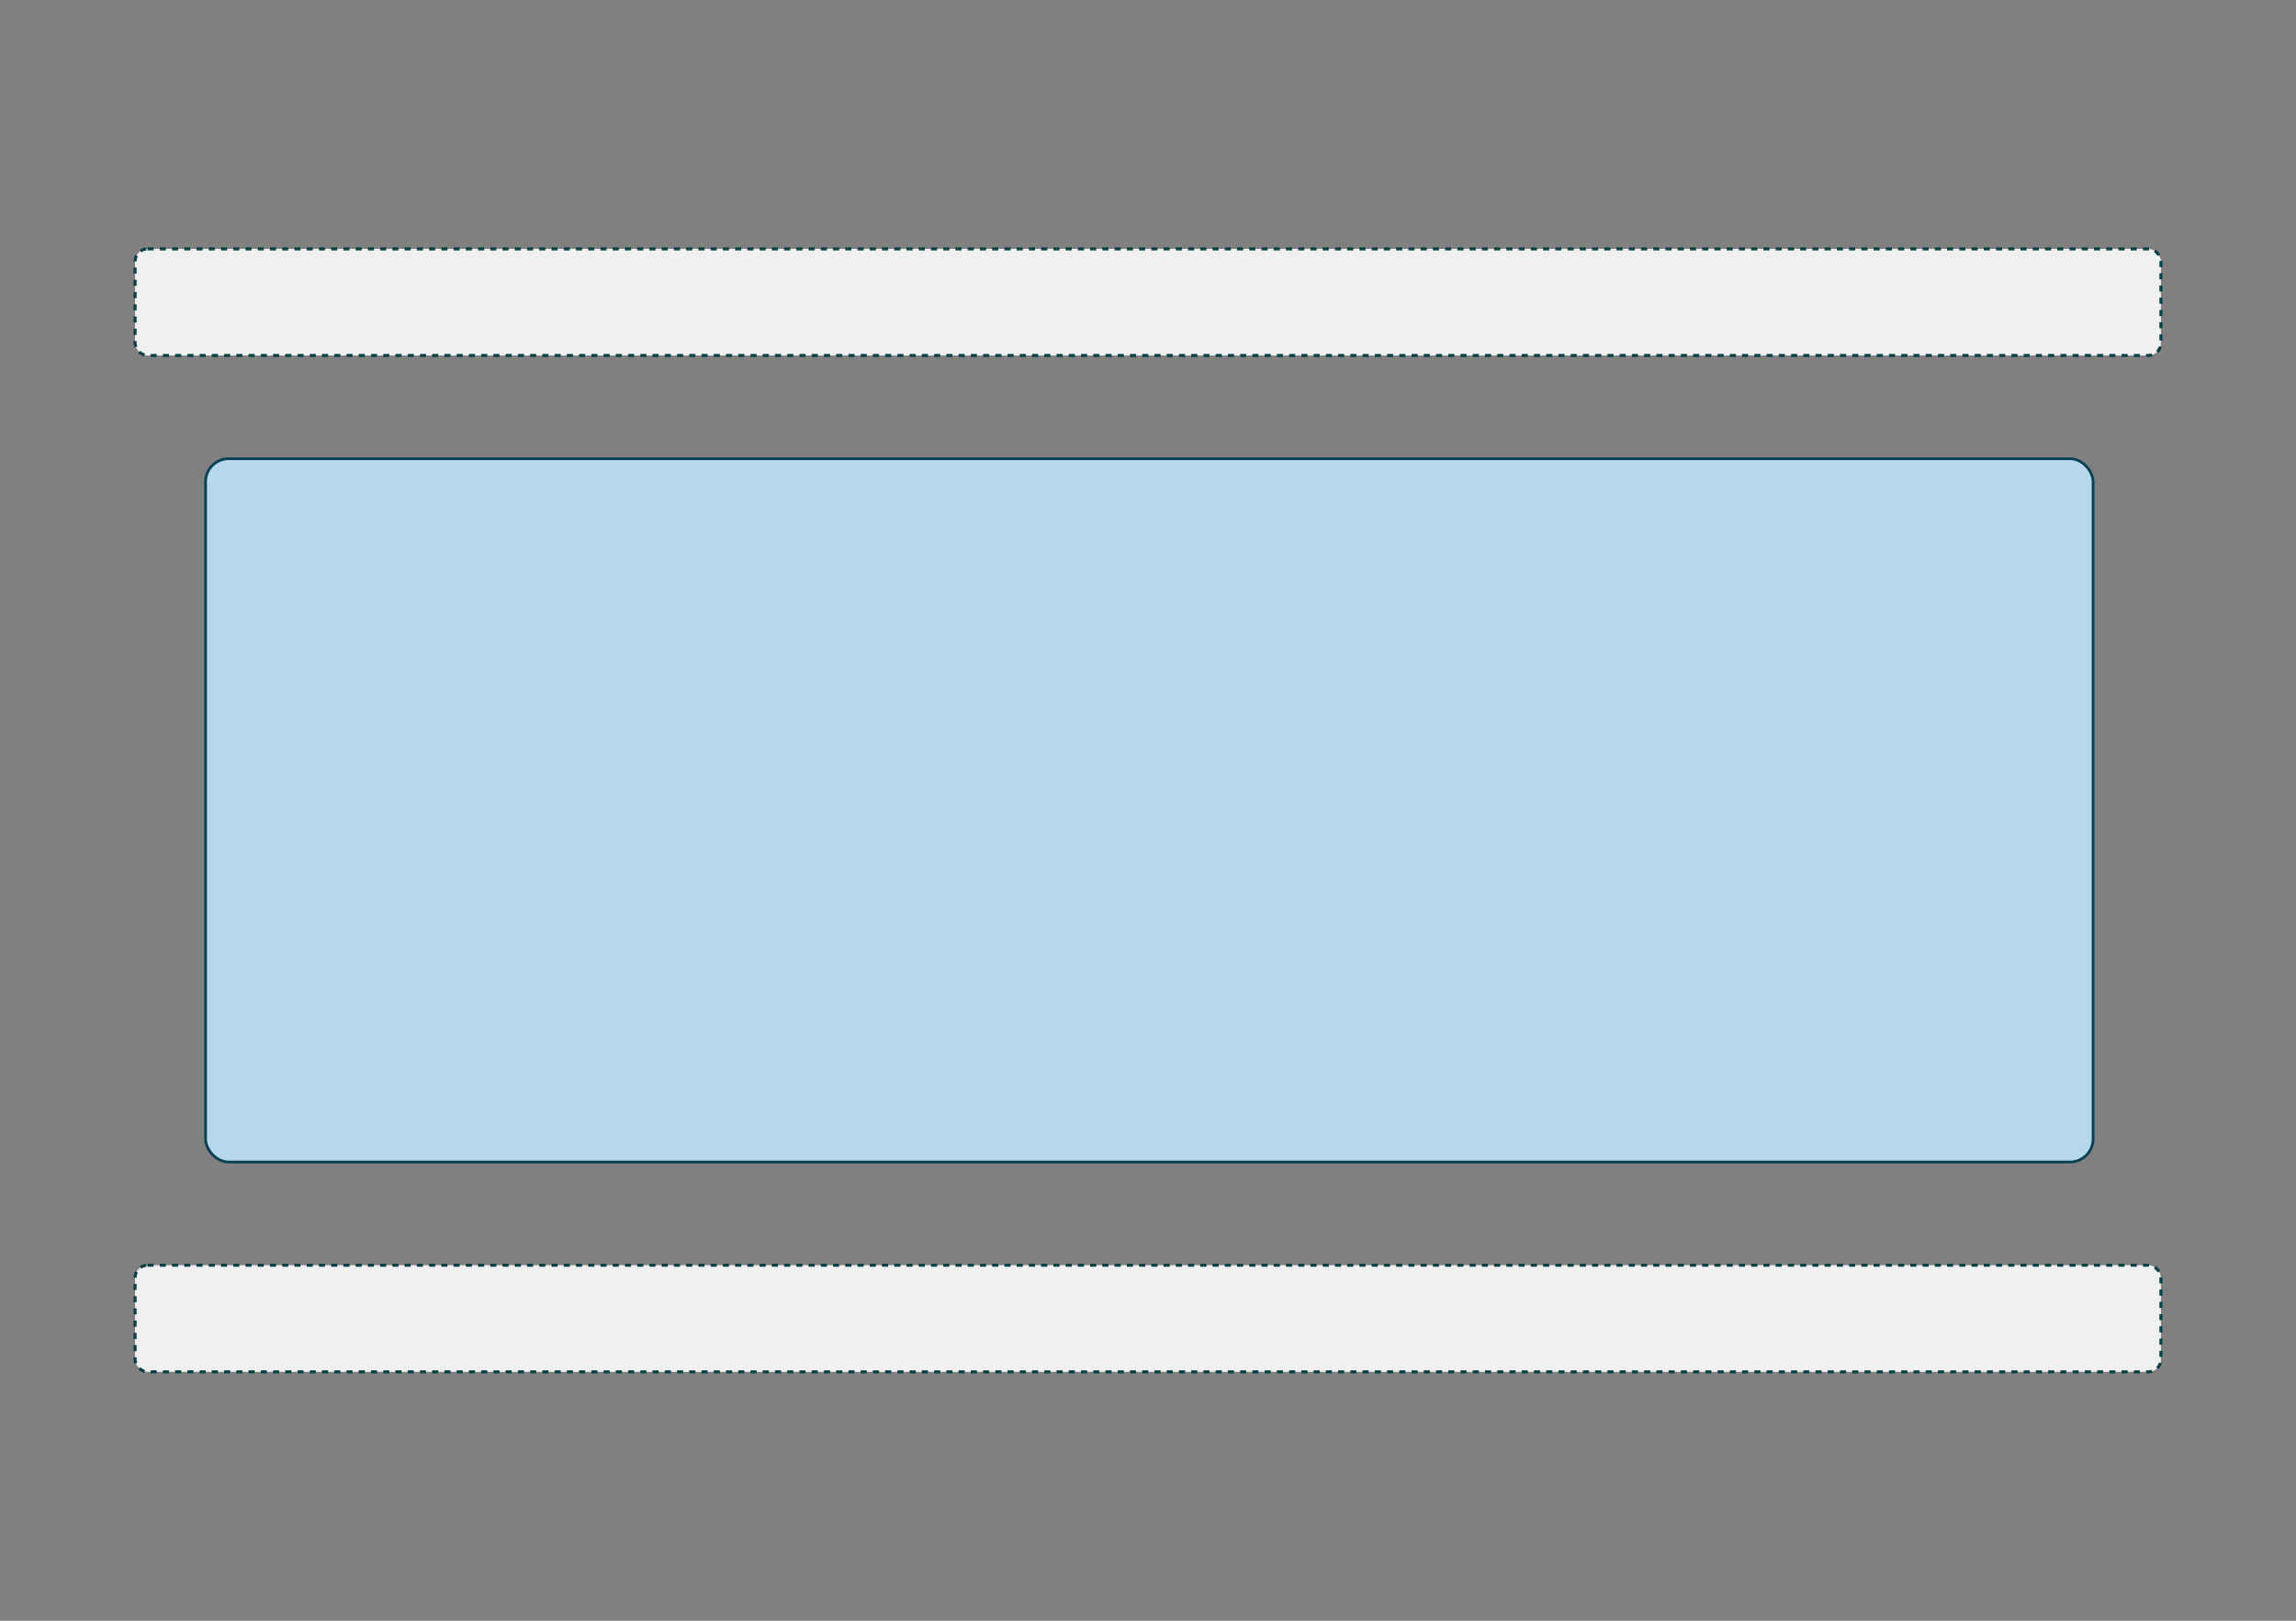 <?xml version="1.0" encoding="UTF-8"?><svg id="a" xmlns="http://www.w3.org/2000/svg" viewBox="0 0 850 600"><rect x="0" y="0" width="850" height="600" fill="#808080" stroke="none"/><defs><style>.b{fill:#f0f0f0;stroke:#084145;stroke-dasharray:2.266;stroke-width:1.133px;}.b,.c{stroke-miterlimit:10;}.c{fill:#b7d8eb;stroke:#084154;}</style></defs><rect x="76.106" y="169.821" width="698.768" height="260.358" rx="8.561" ry="8.561"/><rect class="c" x="76.106" y="169.821" width="698.768" height="260.358" rx="8.542" ry="8.542"/><rect class="b" x="50" y="92.133" width="750" height="39.474" rx="4.611" ry="4.611"/><rect class="b" x="50" y="468.393" width="750" height="39.474" rx="4.611" ry="4.611"/></svg>